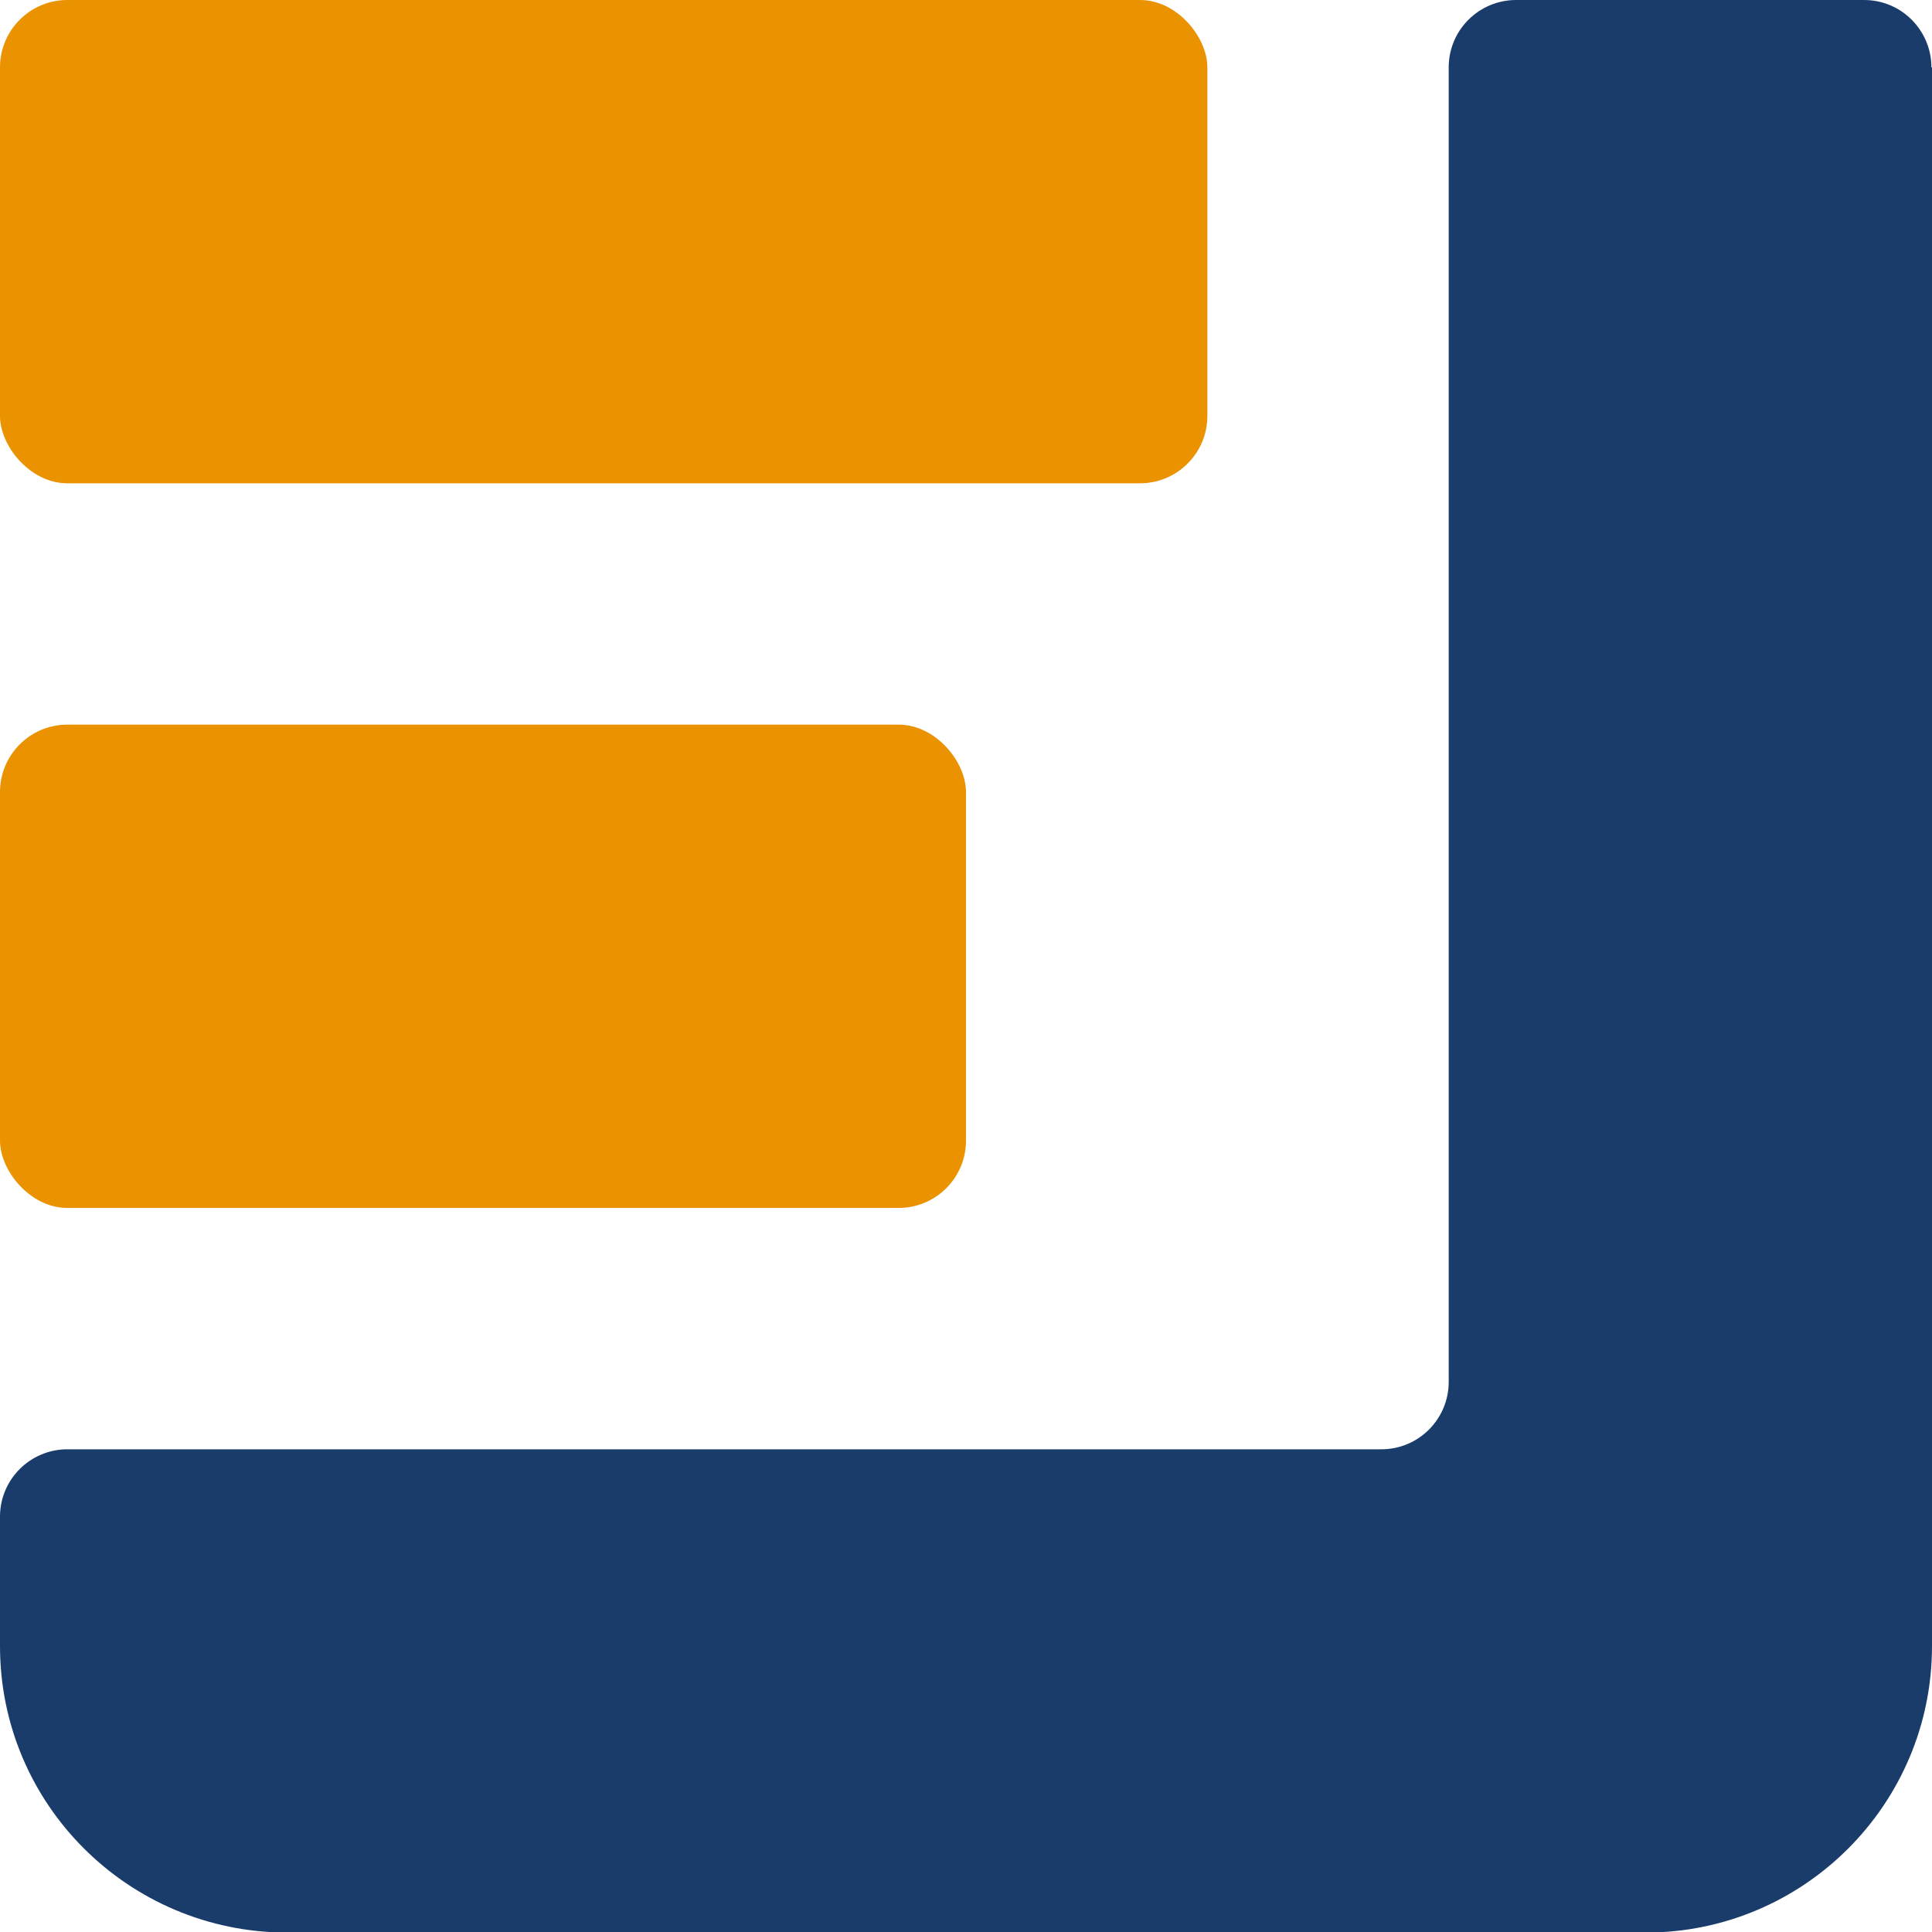 <?xml version="1.0" encoding="UTF-8"?>
<svg id="Capa_2" data-name="Capa 2" xmlns="http://www.w3.org/2000/svg" viewBox="0 0 32.98 32.98">
  <defs>
    <style>
      .cls-1 {
        fill: #ea9200;
      }

      .cls-2 {
        fill: #1a3c6b;
      }
    </style>
  </defs>
  <g id="Capa_3" data-name="Capa 3">
    <g id="Capa_1-2" data-name="Capa 1">
      <g>
        <path class="cls-2" d="M32.98,1.15v26.95c0,2.7-2.19,4.89-4.89,4.89H4.89C2.19,32.98,0,30.8,0,28.1v-2.21C0,25.25.52,24.74,1.15,24.74h22.43c.64,0,1.15-.52,1.15-1.15V1.15c0-.64.52-1.15,1.15-1.15h5.94c.64,0,1.15.52,1.15,1.15Z"/>
        <rect class="cls-1" y="12.37" width="16.49" height="8.25" rx="1.15" ry="1.15"/>
        <rect class="cls-1" x="0" width="20.61" height="8.25" rx="1.15" ry="1.15"/>
      </g>
    </g>
  </g>
</svg>
